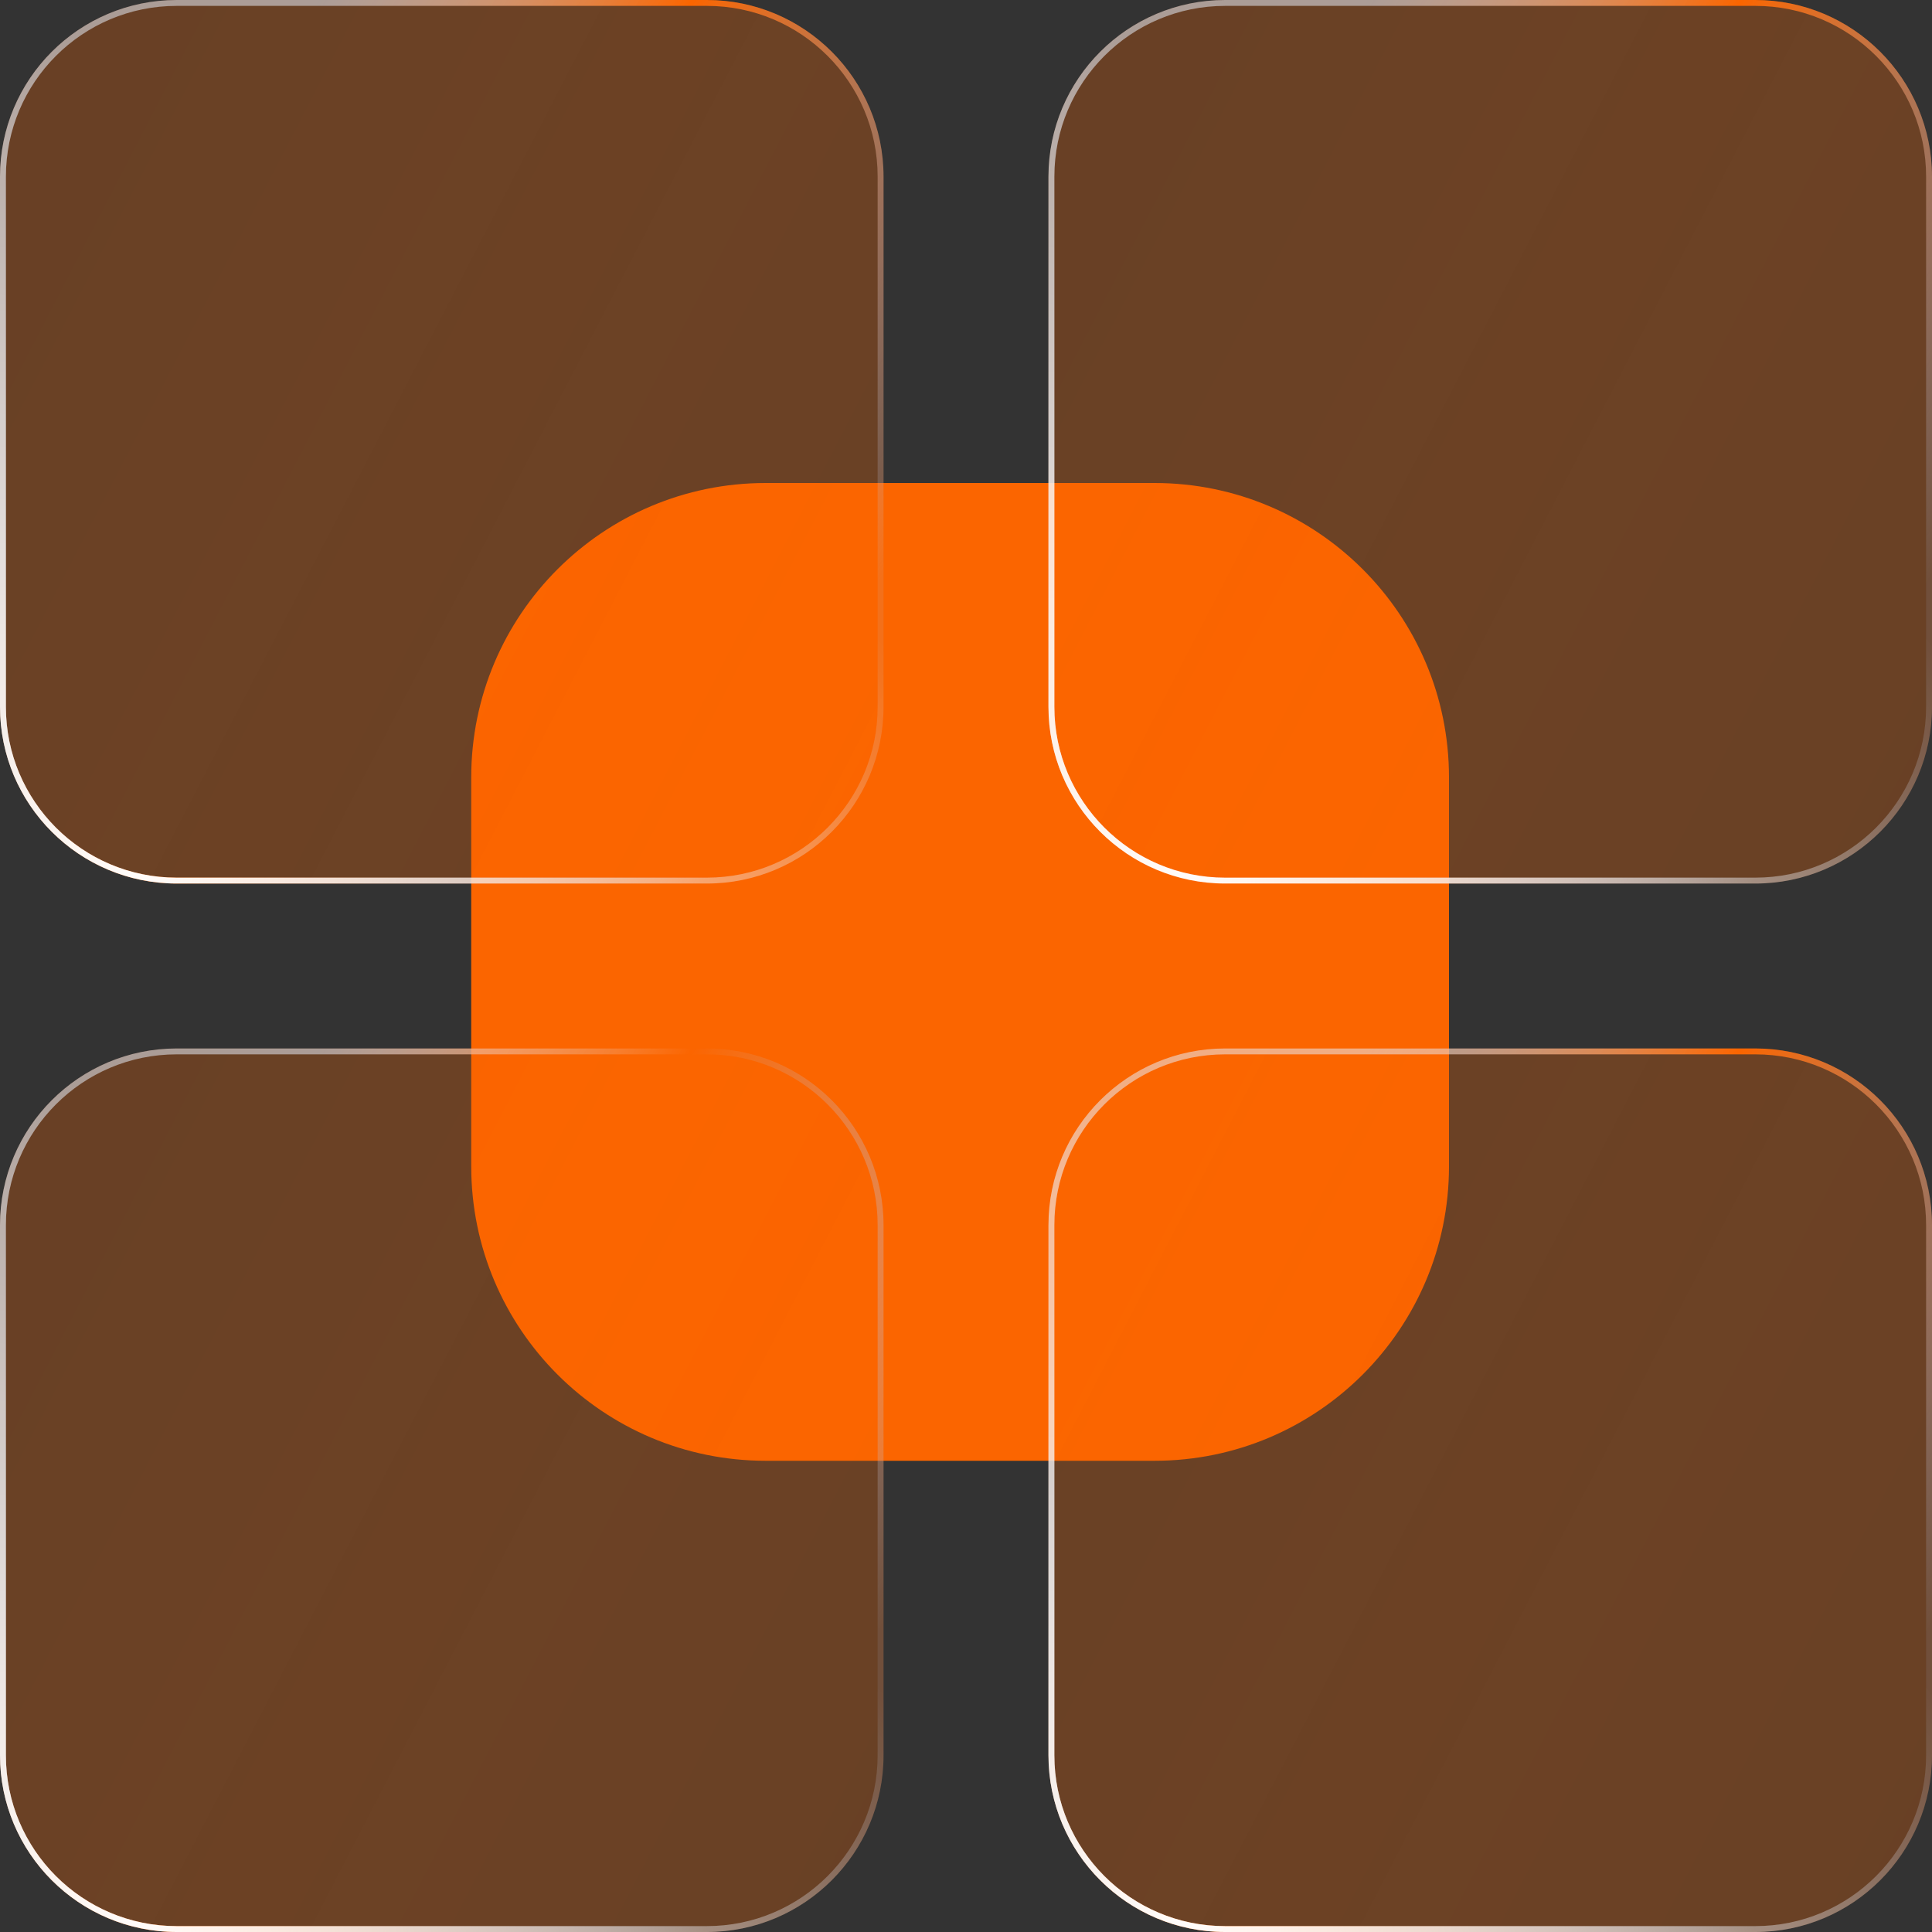 <?xml version="1.0" encoding="UTF-8"?> <svg xmlns="http://www.w3.org/2000/svg" width="164" height="164" viewBox="0 0 164 164" fill="none"><rect x="0" y="0" width="164" height="164" fill="#333333" stroke="none"/><path d="M40 66C40 52.193 51.193 41 65 41H98C111.807 41 123 52.193 123 66V99C123 112.807 111.807 124 98 124H65C51.193 124 40 112.807 40 99V66Z" fill="#FB6500"></path><path data-figma-bg-blur-radius="30" d="M0 15C0 6.716 6.716 0 15 0H60C68.284 0 75 6.716 75 15V60C75 68.284 68.284 75 60 75H15C6.716 75 0 68.284 0 60V15Z" fill="url(#paint0_linear_206_146)" fill-opacity="0.3"></path><g data-figma-bg-blur-radius="30"><path fill-rule="evenodd" clip-rule="evenodd" d="M60 0.5H15C6.992 0.5 0.5 6.992 0.5 15V60C0.5 68.008 6.992 74.5 15 74.5H60C68.008 74.5 74.5 68.008 74.5 60V15C74.5 6.992 68.008 0.5 60 0.5ZM15 0C6.716 0 0 6.716 0 15V60C0 68.284 6.716 75 15 75H60C68.284 75 75 68.284 75 60V15C75 6.716 68.284 0 60 0H15Z" fill="url(#paint1_linear_206_146)"></path><path fill-rule="evenodd" clip-rule="evenodd" d="M60 0.5H15C6.992 0.5 0.5 6.992 0.5 15V60C0.5 68.008 6.992 74.5 15 74.5H60C68.008 74.5 74.5 68.008 74.5 60V15C74.5 6.992 68.008 0.5 60 0.5ZM15 0C6.716 0 0 6.716 0 15V60C0 68.284 6.716 75 15 75H60C68.284 75 75 68.284 75 60V15C75 6.716 68.284 0 60 0H15Z" fill="url(#paint2_radial_206_146)"></path></g><path data-figma-bg-blur-radius="30" d="M89 15C89 6.716 95.716 0 104 0H149C157.284 0 164 6.716 164 15V60C164 68.284 157.284 75 149 75H104C95.716 75 89 68.284 89 60V15Z" fill="url(#paint3_linear_206_146)" fill-opacity="0.3"></path><g data-figma-bg-blur-radius="30"><path fill-rule="evenodd" clip-rule="evenodd" d="M149 0.5H104C95.992 0.5 89.5 6.992 89.5 15V60C89.5 68.008 95.992 74.5 104 74.5H149C157.008 74.5 163.5 68.008 163.5 60V15C163.5 6.992 157.008 0.5 149 0.5ZM104 0C95.716 0 89 6.716 89 15V60C89 68.284 95.716 75 104 75H149C157.284 75 164 68.284 164 60V15C164 6.716 157.284 0 149 0H104Z" fill="url(#paint4_linear_206_146)"></path><path fill-rule="evenodd" clip-rule="evenodd" d="M149 0.5H104C95.992 0.5 89.5 6.992 89.5 15V60C89.5 68.008 95.992 74.5 104 74.5H149C157.008 74.5 163.5 68.008 163.5 60V15C163.5 6.992 157.008 0.5 149 0.5ZM104 0C95.716 0 89 6.716 89 15V60C89 68.284 95.716 75 104 75H149C157.284 75 164 68.284 164 60V15C164 6.716 157.284 0 149 0H104Z" fill="url(#paint5_radial_206_146)"></path></g><path data-figma-bg-blur-radius="30" d="M89 104C89 95.716 95.716 89 104 89H149C157.284 89 164 95.716 164 104V149C164 157.284 157.284 164 149 164H104C95.716 164 89 157.284 89 149V104Z" fill="url(#paint6_linear_206_146)" fill-opacity="0.3"></path><g data-figma-bg-blur-radius="30"><path fill-rule="evenodd" clip-rule="evenodd" d="M149 89.5H104C95.992 89.5 89.5 95.992 89.5 104V149C89.5 157.008 95.992 163.5 104 163.5H149C157.008 163.5 163.5 157.008 163.5 149V104C163.5 95.992 157.008 89.5 149 89.5ZM104 89C95.716 89 89 95.716 89 104V149C89 157.284 95.716 164 104 164H149C157.284 164 164 157.284 164 149V104C164 95.716 157.284 89 149 89H104Z" fill="url(#paint7_linear_206_146)"></path><path fill-rule="evenodd" clip-rule="evenodd" d="M149 89.5H104C95.992 89.5 89.5 95.992 89.5 104V149C89.5 157.008 95.992 163.5 104 163.5H149C157.008 163.5 163.5 157.008 163.5 149V104C163.5 95.992 157.008 89.5 149 89.5ZM104 89C95.716 89 89 95.716 89 104V149C89 157.284 95.716 164 104 164H149C157.284 164 164 157.284 164 149V104C164 95.716 157.284 89 149 89H104Z" fill="url(#paint8_radial_206_146)"></path></g><path data-figma-bg-blur-radius="30" d="M0 104C0 95.716 6.716 89 15 89H60C68.284 89 75 95.716 75 104V149C75 157.284 68.284 164 60 164H15C6.716 164 0 157.284 0 149V104Z" fill="url(#paint9_linear_206_146)" fill-opacity="0.3"></path><g data-figma-bg-blur-radius="30"><path fill-rule="evenodd" clip-rule="evenodd" d="M60 89.5H15C6.992 89.5 0.5 95.992 0.5 104V149C0.5 157.008 6.992 163.5 15 163.5H60C68.008 163.5 74.5 157.008 74.5 149V104C74.5 95.992 68.008 89.5 60 89.5ZM15 89C6.716 89 0 95.716 0 104V149C0 157.284 6.716 164 15 164H60C68.284 164 75 157.284 75 149V104C75 95.716 68.284 89 60 89H15Z" fill="url(#paint10_linear_206_146)"></path><path fill-rule="evenodd" clip-rule="evenodd" d="M60 89.5H15C6.992 89.5 0.5 95.992 0.5 104V149C0.5 157.008 6.992 163.5 15 163.5H60C68.008 163.5 74.5 157.008 74.5 149V104C74.5 95.992 68.008 89.5 60 89.5ZM15 89C6.716 89 0 95.716 0 104V149C0 157.284 6.716 164 15 164H60C68.284 164 75 157.284 75 149V104C75 95.716 68.284 89 60 89H15Z" fill="url(#paint11_radial_206_146)"></path></g><defs><clipPath id="bgblur_0_206_146_clip_path" transform="translate(30 30)"><path d="M0 15C0 6.716 6.716 0 15 0H60C68.284 0 75 6.716 75 15V60C75 68.284 68.284 75 60 75H15C6.716 75 0 68.284 0 60V15Z"></path></clipPath><clipPath id="bgblur_1_206_146_clip_path" transform="translate(30 30)"><path fill-rule="evenodd" clip-rule="evenodd" d="M60 0.5H15C6.992 0.5 0.5 6.992 0.5 15V60C0.5 68.008 6.992 74.5 15 74.5H60C68.008 74.5 74.5 68.008 74.5 60V15C74.5 6.992 68.008 0.5 60 0.5ZM15 0C6.716 0 0 6.716 0 15V60C0 68.284 6.716 75 15 75H60C68.284 75 75 68.284 75 60V15C75 6.716 68.284 0 60 0H15Z"></path></clipPath><clipPath id="bgblur_2_206_146_clip_path" transform="translate(-59 30)"><path d="M89 15C89 6.716 95.716 0 104 0H149C157.284 0 164 6.716 164 15V60C164 68.284 157.284 75 149 75H104C95.716 75 89 68.284 89 60V15Z"></path></clipPath><clipPath id="bgblur_3_206_146_clip_path" transform="translate(-59 30)"><path fill-rule="evenodd" clip-rule="evenodd" d="M149 0.5H104C95.992 0.5 89.5 6.992 89.5 15V60C89.5 68.008 95.992 74.5 104 74.5H149C157.008 74.5 163.5 68.008 163.5 60V15C163.5 6.992 157.008 0.5 149 0.5ZM104 0C95.716 0 89 6.716 89 15V60C89 68.284 95.716 75 104 75H149C157.284 75 164 68.284 164 60V15C164 6.716 157.284 0 149 0H104Z"></path></clipPath><clipPath id="bgblur_4_206_146_clip_path" transform="translate(-59 -59)"><path d="M89 104C89 95.716 95.716 89 104 89H149C157.284 89 164 95.716 164 104V149C164 157.284 157.284 164 149 164H104C95.716 164 89 157.284 89 149V104Z"></path></clipPath><clipPath id="bgblur_5_206_146_clip_path" transform="translate(-59 -59)"><path fill-rule="evenodd" clip-rule="evenodd" d="M149 89.5H104C95.992 89.5 89.5 95.992 89.5 104V149C89.5 157.008 95.992 163.5 104 163.5H149C157.008 163.5 163.5 157.008 163.5 149V104C163.5 95.992 157.008 89.5 149 89.5ZM104 89C95.716 89 89 95.716 89 104V149C89 157.284 95.716 164 104 164H149C157.284 164 164 157.284 164 149V104C164 95.716 157.284 89 149 89H104Z"></path></clipPath><clipPath id="bgblur_6_206_146_clip_path" transform="translate(30 -59)"><path d="M0 104C0 95.716 6.716 89 15 89H60C68.284 89 75 95.716 75 104V149C75 157.284 68.284 164 60 164H15C6.716 164 0 157.284 0 149V104Z"></path></clipPath><clipPath id="bgblur_7_206_146_clip_path" transform="translate(30 -59)"><path fill-rule="evenodd" clip-rule="evenodd" d="M60 89.5H15C6.992 89.5 0.5 95.992 0.5 104V149C0.5 157.008 6.992 163.5 15 163.5H60C68.008 163.5 74.5 157.008 74.5 149V104C74.5 95.992 68.008 89.5 60 89.5ZM15 89C6.716 89 0 95.716 0 104V149C0 157.284 6.716 164 15 164H60C68.284 164 75 157.284 75 149V104C75 95.716 68.284 89 60 89H15Z"></path></clipPath><linearGradient id="paint0_linear_206_146" x1="8.026" y1="6.92" x2="88.978" y2="48.836" gradientUnits="userSpaceOnUse"><stop stop-color="#FB6500" stop-opacity="0.9"></stop><stop offset="0.447" stop-color="#FB6500" stop-opacity="0.955"></stop><stop offset="1" stop-color="#FB6500" stop-opacity="0.9"></stop></linearGradient><linearGradient id="paint1_linear_206_146" x1="10.793" y1="-2.679" x2="81.093" y2="38.367" gradientUnits="userSpaceOnUse"><stop offset="0.189" stop-color="#E7F0FF" stop-opacity="0.523"></stop><stop offset="0.526" stop-color="#FB6500"></stop><stop offset="1" stop-color="#B4D2FF" stop-opacity="0.1"></stop></linearGradient><radialGradient id="paint2_radial_206_146" cx="0" cy="0" r="1" gradientUnits="userSpaceOnUse" gradientTransform="translate(11.209 72.545) rotate(-50.977) scale(58.9 96.308)"><stop stop-color="white"></stop><stop offset="1" stop-color="white" stop-opacity="0"></stop></radialGradient><linearGradient id="paint3_linear_206_146" x1="97.026" y1="6.92" x2="177.978" y2="48.836" gradientUnits="userSpaceOnUse"><stop stop-color="#FB6500" stop-opacity="0.9"></stop><stop offset="0.447" stop-color="#FB6500" stop-opacity="0.955"></stop><stop offset="1" stop-color="#FB6500" stop-opacity="0.9"></stop></linearGradient><linearGradient id="paint4_linear_206_146" x1="99.793" y1="-2.679" x2="170.093" y2="38.367" gradientUnits="userSpaceOnUse"><stop offset="0.189" stop-color="#E7F0FF" stop-opacity="0.523"></stop><stop offset="0.526" stop-color="#FB6500"></stop><stop offset="1" stop-color="#B4D2FF" stop-opacity="0.1"></stop></linearGradient><radialGradient id="paint5_radial_206_146" cx="0" cy="0" r="1" gradientUnits="userSpaceOnUse" gradientTransform="translate(100.208 72.545) rotate(-50.977) scale(58.9 96.308)"><stop stop-color="white"></stop><stop offset="1" stop-color="white" stop-opacity="0"></stop></radialGradient><linearGradient id="paint6_linear_206_146" x1="97.026" y1="95.92" x2="177.978" y2="137.836" gradientUnits="userSpaceOnUse"><stop stop-color="#FB6500" stop-opacity="0.9"></stop><stop offset="0.447" stop-color="#FB6500" stop-opacity="0.955"></stop><stop offset="1" stop-color="#FB6500" stop-opacity="0.9"></stop></linearGradient><linearGradient id="paint7_linear_206_146" x1="99.793" y1="86.321" x2="170.093" y2="127.367" gradientUnits="userSpaceOnUse"><stop offset="0.189" stop-color="#E7F0FF" stop-opacity="0.523"></stop><stop offset="0.526" stop-color="#FB6500"></stop><stop offset="1" stop-color="#B4D2FF" stop-opacity="0.1"></stop></linearGradient><radialGradient id="paint8_radial_206_146" cx="0" cy="0" r="1" gradientUnits="userSpaceOnUse" gradientTransform="translate(100.208 161.545) rotate(-50.977) scale(58.9 96.308)"><stop stop-color="white"></stop><stop offset="1" stop-color="white" stop-opacity="0"></stop></radialGradient><linearGradient id="paint9_linear_206_146" x1="8.026" y1="95.92" x2="88.978" y2="137.836" gradientUnits="userSpaceOnUse"><stop stop-color="#FB6500" stop-opacity="0.9"></stop><stop offset="0.447" stop-color="#FB6500" stop-opacity="0.955"></stop><stop offset="1" stop-color="#FB6500" stop-opacity="0.9"></stop></linearGradient><linearGradient id="paint10_linear_206_146" x1="10.793" y1="86.321" x2="81.093" y2="127.367" gradientUnits="userSpaceOnUse"><stop offset="0.189" stop-color="#E7F0FF" stop-opacity="0.523"></stop><stop offset="0.526" stop-color="#FB6500"></stop><stop offset="1" stop-color="#B4D2FF" stop-opacity="0.1"></stop></linearGradient><radialGradient id="paint11_radial_206_146" cx="0" cy="0" r="1" gradientUnits="userSpaceOnUse" gradientTransform="translate(11.209 161.545) rotate(-50.977) scale(58.9 96.308)"><stop stop-color="white"></stop><stop offset="1" stop-color="white" stop-opacity="0"></stop></radialGradient></defs></svg> 